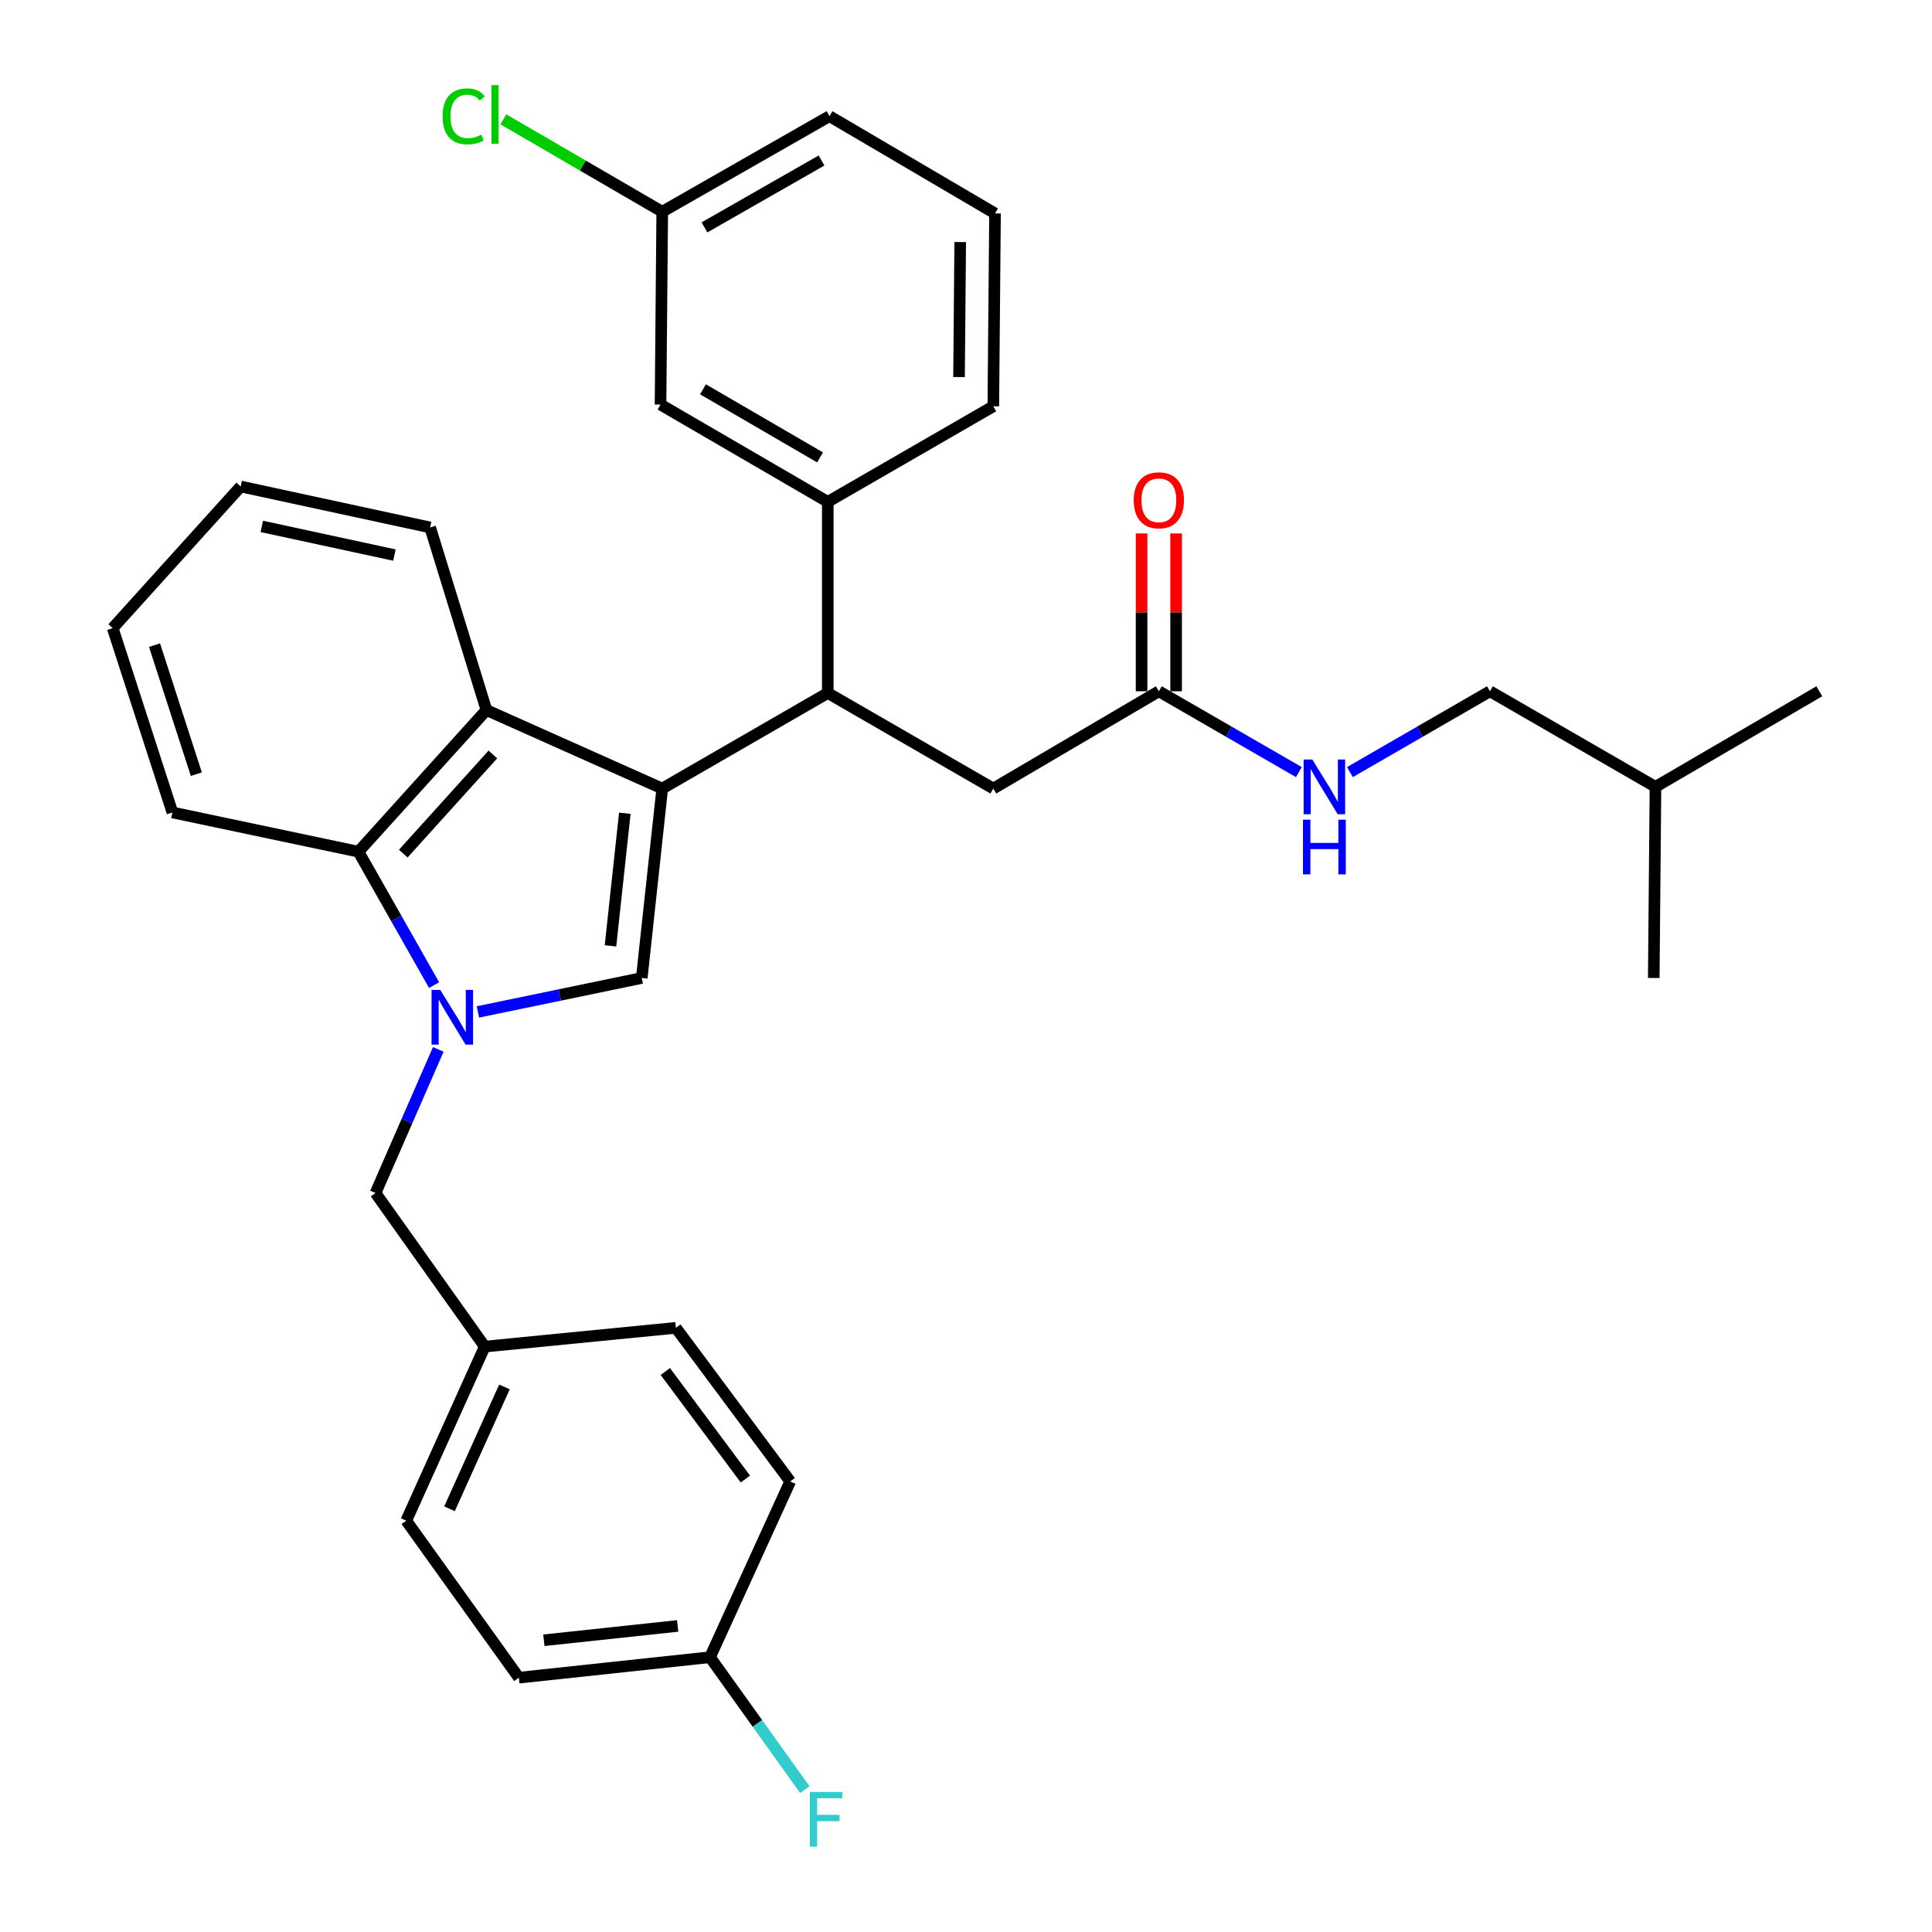 <?xml version='1.0' encoding='iso-8859-1'?>
<svg version='1.1' baseProfile='full'
              xmlns='http://www.w3.org/2000/svg'
                      xmlns:rdkit='http://www.rdkit.org/xml'
                      xmlns:xlink='http://www.w3.org/1999/xlink'
                  xml:space='preserve'
width='1000px' height='1000px' viewBox='0 0 1000 1000'>
<!-- END OF HEADER -->
<rect style='opacity:1.0;fill:#FFFFFF;stroke:none' width='1000' height='1000' x='0' y='0'> </rect>
<path class='bond-0' d='M 771.185,357.807 L 856.868,407.27' style='fill:none;fill-rule:evenodd;stroke:#000000;stroke-width:6px;stroke-linecap:butt;stroke-linejoin:miter;stroke-opacity:1' />
<path class='bond-1' d='M 771.185,357.807 L 734.95,378.725' style='fill:none;fill-rule:evenodd;stroke:#000000;stroke-width:6px;stroke-linecap:butt;stroke-linejoin:miter;stroke-opacity:1' />
<path class='bond-1' d='M 734.95,378.725 L 698.716,399.642' style='fill:none;fill-rule:evenodd;stroke:#0000FF;stroke-width:6px;stroke-linecap:butt;stroke-linejoin:miter;stroke-opacity:1' />
<path class='bond-2' d='M 599.819,357.807 L 636.054,378.725' style='fill:none;fill-rule:evenodd;stroke:#000000;stroke-width:6px;stroke-linecap:butt;stroke-linejoin:miter;stroke-opacity:1' />
<path class='bond-2' d='M 636.054,378.725 L 672.289,399.642' style='fill:none;fill-rule:evenodd;stroke:#0000FF;stroke-width:6px;stroke-linecap:butt;stroke-linejoin:miter;stroke-opacity:1' />
<path class='bond-3' d='M 608.76,357.807 L 608.76,316.956' style='fill:none;fill-rule:evenodd;stroke:#000000;stroke-width:6px;stroke-linecap:butt;stroke-linejoin:miter;stroke-opacity:1' />
<path class='bond-3' d='M 608.76,316.956 L 608.76,276.106' style='fill:none;fill-rule:evenodd;stroke:#FF0000;stroke-width:6px;stroke-linecap:butt;stroke-linejoin:miter;stroke-opacity:1' />
<path class='bond-3' d='M 590.879,357.807 L 590.879,316.956' style='fill:none;fill-rule:evenodd;stroke:#000000;stroke-width:6px;stroke-linecap:butt;stroke-linejoin:miter;stroke-opacity:1' />
<path class='bond-3' d='M 590.879,316.956 L 590.879,276.106' style='fill:none;fill-rule:evenodd;stroke:#FF0000;stroke-width:6px;stroke-linecap:butt;stroke-linejoin:miter;stroke-opacity:1' />
<path class='bond-4' d='M 599.819,357.807 L 514.136,408.154' style='fill:none;fill-rule:evenodd;stroke:#000000;stroke-width:6px;stroke-linecap:butt;stroke-linejoin:miter;stroke-opacity:1' />
<path class='bond-5' d='M 856.868,407.27 L 855.984,506.205' style='fill:none;fill-rule:evenodd;stroke:#000000;stroke-width:6px;stroke-linecap:butt;stroke-linejoin:miter;stroke-opacity:1' />
<path class='bond-6' d='M 856.868,407.27 L 941.667,357.807' style='fill:none;fill-rule:evenodd;stroke:#000000;stroke-width:6px;stroke-linecap:butt;stroke-linejoin:miter;stroke-opacity:1' />
<path class='bond-7' d='M 226.85,543.163 L 210.611,580.336' style='fill:none;fill-rule:evenodd;stroke:#0000FF;stroke-width:6px;stroke-linecap:butt;stroke-linejoin:miter;stroke-opacity:1' />
<path class='bond-7' d='M 210.611,580.336 L 194.373,617.509' style='fill:none;fill-rule:evenodd;stroke:#000000;stroke-width:6px;stroke-linecap:butt;stroke-linejoin:miter;stroke-opacity:1' />
<path class='bond-8' d='M 247.363,523.777 L 289.767,514.991' style='fill:none;fill-rule:evenodd;stroke:#0000FF;stroke-width:6px;stroke-linecap:butt;stroke-linejoin:miter;stroke-opacity:1' />
<path class='bond-8' d='M 289.767,514.991 L 332.171,506.205' style='fill:none;fill-rule:evenodd;stroke:#000000;stroke-width:6px;stroke-linecap:butt;stroke-linejoin:miter;stroke-opacity:1' />
<path class='bond-9' d='M 224.694,509.898 L 205.112,475.368' style='fill:none;fill-rule:evenodd;stroke:#0000FF;stroke-width:6px;stroke-linecap:butt;stroke-linejoin:miter;stroke-opacity:1' />
<path class='bond-9' d='M 205.112,475.368 L 185.531,440.838' style='fill:none;fill-rule:evenodd;stroke:#000000;stroke-width:6px;stroke-linecap:butt;stroke-linejoin:miter;stroke-opacity:1' />
<path class='bond-10' d='M 332.171,506.205 L 342.771,408.154' style='fill:none;fill-rule:evenodd;stroke:#000000;stroke-width:6px;stroke-linecap:butt;stroke-linejoin:miter;stroke-opacity:1' />
<path class='bond-10' d='M 315.983,489.576 L 323.403,420.94' style='fill:none;fill-rule:evenodd;stroke:#000000;stroke-width:6px;stroke-linecap:butt;stroke-linejoin:miter;stroke-opacity:1' />
<path class='bond-11' d='M 185.531,440.838 L 251.783,367.523' style='fill:none;fill-rule:evenodd;stroke:#000000;stroke-width:6px;stroke-linecap:butt;stroke-linejoin:miter;stroke-opacity:1' />
<path class='bond-11' d='M 208.736,441.83 L 255.112,390.509' style='fill:none;fill-rule:evenodd;stroke:#000000;stroke-width:6px;stroke-linecap:butt;stroke-linejoin:miter;stroke-opacity:1' />
<path class='bond-12' d='M 185.531,440.838 L 89.249,420.522' style='fill:none;fill-rule:evenodd;stroke:#000000;stroke-width:6px;stroke-linecap:butt;stroke-linejoin:miter;stroke-opacity:1' />
<path class='bond-13' d='M 251.783,367.523 L 222.636,273.009' style='fill:none;fill-rule:evenodd;stroke:#000000;stroke-width:6px;stroke-linecap:butt;stroke-linejoin:miter;stroke-opacity:1' />
<path class='bond-14' d='M 251.783,367.523 L 342.771,408.154' style='fill:none;fill-rule:evenodd;stroke:#000000;stroke-width:6px;stroke-linecap:butt;stroke-linejoin:miter;stroke-opacity:1' />
<path class='bond-15' d='M 342.771,408.154 L 428.454,358.692' style='fill:none;fill-rule:evenodd;stroke:#000000;stroke-width:6px;stroke-linecap:butt;stroke-linejoin:miter;stroke-opacity:1' />
<path class='bond-16' d='M 89.249,420.522 L 58.333,325.124' style='fill:none;fill-rule:evenodd;stroke:#000000;stroke-width:6px;stroke-linecap:butt;stroke-linejoin:miter;stroke-opacity:1' />
<path class='bond-16' d='M 101.622,400.7 L 79.981,333.921' style='fill:none;fill-rule:evenodd;stroke:#000000;stroke-width:6px;stroke-linecap:butt;stroke-linejoin:miter;stroke-opacity:1' />
<path class='bond-17' d='M 222.636,273.009 L 124.585,251.809' style='fill:none;fill-rule:evenodd;stroke:#000000;stroke-width:6px;stroke-linecap:butt;stroke-linejoin:miter;stroke-opacity:1' />
<path class='bond-17' d='M 204.149,287.306 L 135.513,272.467' style='fill:none;fill-rule:evenodd;stroke:#000000;stroke-width:6px;stroke-linecap:butt;stroke-linejoin:miter;stroke-opacity:1' />
<path class='bond-18' d='M 58.333,325.124 L 124.585,251.809' style='fill:none;fill-rule:evenodd;stroke:#000000;stroke-width:6px;stroke-linecap:butt;stroke-linejoin:miter;stroke-opacity:1' />
<path class='bond-19' d='M 428.454,358.692 L 514.136,408.154' style='fill:none;fill-rule:evenodd;stroke:#000000;stroke-width:6px;stroke-linecap:butt;stroke-linejoin:miter;stroke-opacity:1' />
<path class='bond-20' d='M 428.454,358.692 L 428.454,259.756' style='fill:none;fill-rule:evenodd;stroke:#000000;stroke-width:6px;stroke-linecap:butt;stroke-linejoin:miter;stroke-opacity:1' />
<path class='bond-21' d='M 341.886,209.41 L 428.454,259.756' style='fill:none;fill-rule:evenodd;stroke:#000000;stroke-width:6px;stroke-linecap:butt;stroke-linejoin:miter;stroke-opacity:1' />
<path class='bond-21' d='M 363.861,201.504 L 424.458,236.747' style='fill:none;fill-rule:evenodd;stroke:#000000;stroke-width:6px;stroke-linecap:butt;stroke-linejoin:miter;stroke-opacity:1' />
<path class='bond-22' d='M 341.886,209.41 L 342.771,109.59' style='fill:none;fill-rule:evenodd;stroke:#000000;stroke-width:6px;stroke-linecap:butt;stroke-linejoin:miter;stroke-opacity:1' />
<path class='bond-23' d='M 342.771,109.59 L 301.659,85.68' style='fill:none;fill-rule:evenodd;stroke:#000000;stroke-width:6px;stroke-linecap:butt;stroke-linejoin:miter;stroke-opacity:1' />
<path class='bond-23' d='M 301.659,85.68 L 260.547,61.77' style='fill:none;fill-rule:evenodd;stroke:#00CC00;stroke-width:6px;stroke-linecap:butt;stroke-linejoin:miter;stroke-opacity:1' />
<path class='bond-24' d='M 342.771,109.59 L 429.338,60.127' style='fill:none;fill-rule:evenodd;stroke:#000000;stroke-width:6px;stroke-linecap:butt;stroke-linejoin:miter;stroke-opacity:1' />
<path class='bond-24' d='M 364.627,117.697 L 425.224,83.073' style='fill:none;fill-rule:evenodd;stroke:#000000;stroke-width:6px;stroke-linecap:butt;stroke-linejoin:miter;stroke-opacity:1' />
<path class='bond-25' d='M 428.454,259.756 L 514.136,210.294' style='fill:none;fill-rule:evenodd;stroke:#000000;stroke-width:6px;stroke-linecap:butt;stroke-linejoin:miter;stroke-opacity:1' />
<path class='bond-26' d='M 515.021,110.474 L 514.136,210.294' style='fill:none;fill-rule:evenodd;stroke:#000000;stroke-width:6px;stroke-linecap:butt;stroke-linejoin:miter;stroke-opacity:1' />
<path class='bond-26' d='M 497.007,125.289 L 496.388,195.162' style='fill:none;fill-rule:evenodd;stroke:#000000;stroke-width:6px;stroke-linecap:butt;stroke-linejoin:miter;stroke-opacity:1' />
<path class='bond-27' d='M 515.021,110.474 L 429.338,60.127' style='fill:none;fill-rule:evenodd;stroke:#000000;stroke-width:6px;stroke-linecap:butt;stroke-linejoin:miter;stroke-opacity:1' />
<path class='bond-28' d='M 194.373,617.509 L 250.899,697.003' style='fill:none;fill-rule:evenodd;stroke:#000000;stroke-width:6px;stroke-linecap:butt;stroke-linejoin:miter;stroke-opacity:1' />
<path class='bond-29' d='M 250.899,697.003 L 349.834,687.287' style='fill:none;fill-rule:evenodd;stroke:#000000;stroke-width:6px;stroke-linecap:butt;stroke-linejoin:miter;stroke-opacity:1' />
<path class='bond-30' d='M 250.899,697.003 L 210.268,787.106' style='fill:none;fill-rule:evenodd;stroke:#000000;stroke-width:6px;stroke-linecap:butt;stroke-linejoin:miter;stroke-opacity:1' />
<path class='bond-30' d='M 261.105,717.869 L 232.663,780.941' style='fill:none;fill-rule:evenodd;stroke:#000000;stroke-width:6px;stroke-linecap:butt;stroke-linejoin:miter;stroke-opacity:1' />
<path class='bond-31' d='M 367.497,857.768 L 268.572,868.368' style='fill:none;fill-rule:evenodd;stroke:#000000;stroke-width:6px;stroke-linecap:butt;stroke-linejoin:miter;stroke-opacity:1' />
<path class='bond-31' d='M 350.753,841.579 L 281.505,848.998' style='fill:none;fill-rule:evenodd;stroke:#000000;stroke-width:6px;stroke-linecap:butt;stroke-linejoin:miter;stroke-opacity:1' />
<path class='bond-32' d='M 367.497,857.768 L 392.033,892.043' style='fill:none;fill-rule:evenodd;stroke:#000000;stroke-width:6px;stroke-linecap:butt;stroke-linejoin:miter;stroke-opacity:1' />
<path class='bond-32' d='M 392.033,892.043 L 416.569,926.317' style='fill:none;fill-rule:evenodd;stroke:#33CCCC;stroke-width:6px;stroke-linecap:butt;stroke-linejoin:miter;stroke-opacity:1' />
<path class='bond-33' d='M 367.497,857.768 L 409.022,766.791' style='fill:none;fill-rule:evenodd;stroke:#000000;stroke-width:6px;stroke-linecap:butt;stroke-linejoin:miter;stroke-opacity:1' />
<path class='bond-34' d='M 349.834,687.287 L 409.022,766.791' style='fill:none;fill-rule:evenodd;stroke:#000000;stroke-width:6px;stroke-linecap:butt;stroke-linejoin:miter;stroke-opacity:1' />
<path class='bond-34' d='M 344.369,709.891 L 385.801,765.543' style='fill:none;fill-rule:evenodd;stroke:#000000;stroke-width:6px;stroke-linecap:butt;stroke-linejoin:miter;stroke-opacity:1' />
<path class='bond-35' d='M 210.268,787.106 L 268.572,868.368' style='fill:none;fill-rule:evenodd;stroke:#000000;stroke-width:6px;stroke-linecap:butt;stroke-linejoin:miter;stroke-opacity:1' />
<path  class='atom-2' d='M 679.242 393.11
L 688.522 408.11
Q 689.442 409.59, 690.922 412.27
Q 692.402 414.95, 692.482 415.11
L 692.482 393.11
L 696.242 393.11
L 696.242 421.43
L 692.362 421.43
L 682.402 405.03
Q 681.242 403.11, 680.002 400.91
Q 678.802 398.71, 678.442 398.03
L 678.442 421.43
L 674.762 421.43
L 674.762 393.11
L 679.242 393.11
' fill='#0000FF'/>
<path  class='atom-2' d='M 674.422 424.262
L 678.262 424.262
L 678.262 436.302
L 692.742 436.302
L 692.742 424.262
L 696.582 424.262
L 696.582 452.582
L 692.742 452.582
L 692.742 439.502
L 678.262 439.502
L 678.262 452.582
L 674.422 452.582
L 674.422 424.262
' fill='#0000FF'/>
<path  class='atom-3' d='M 586.819 258.952
Q 586.819 252.152, 590.179 248.352
Q 593.539 244.552, 599.819 244.552
Q 606.099 244.552, 609.459 248.352
Q 612.819 252.152, 612.819 258.952
Q 612.819 265.832, 609.419 269.752
Q 606.019 273.632, 599.819 273.632
Q 593.579 273.632, 590.179 269.752
Q 586.819 265.872, 586.819 258.952
M 599.819 270.432
Q 604.139 270.432, 606.459 267.552
Q 608.819 264.632, 608.819 258.952
Q 608.819 253.392, 606.459 250.592
Q 604.139 247.752, 599.819 247.752
Q 595.499 247.752, 593.139 250.552
Q 590.819 253.352, 590.819 258.952
Q 590.819 264.672, 593.139 267.552
Q 595.499 270.432, 599.819 270.432
' fill='#FF0000'/>
<path  class='atom-5' d='M 227.86 512.361
L 237.14 527.361
Q 238.06 528.841, 239.54 531.521
Q 241.02 534.201, 241.1 534.361
L 241.1 512.361
L 244.86 512.361
L 244.86 540.681
L 240.98 540.681
L 231.02 524.281
Q 229.86 522.361, 228.62 520.161
Q 227.42 517.961, 227.06 517.281
L 227.06 540.681
L 223.38 540.681
L 223.38 512.361
L 227.86 512.361
' fill='#0000FF'/>
<path  class='atom-19' d='M 229.084 60.223
Q 229.084 53.183, 232.364 49.503
Q 235.684 45.783, 241.964 45.783
Q 247.804 45.783, 250.924 49.903
L 248.284 52.063
Q 246.004 49.063, 241.964 49.063
Q 237.684 49.063, 235.404 51.943
Q 233.164 54.783, 233.164 60.223
Q 233.164 65.823, 235.484 68.703
Q 237.844 71.583, 242.404 71.583
Q 245.524 71.583, 249.164 69.703
L 250.284 72.703
Q 248.804 73.663, 246.564 74.223
Q 244.324 74.783, 241.844 74.783
Q 235.684 74.783, 232.364 71.023
Q 229.084 67.263, 229.084 60.223
' fill='#00CC00'/>
<path  class='atom-19' d='M 254.364 44.063
L 258.044 44.063
L 258.044 74.423
L 254.364 74.423
L 254.364 44.063
' fill='#00CC00'/>
<path  class='atom-26' d='M 419.149 927.523
L 435.989 927.523
L 435.989 930.763
L 422.949 930.763
L 422.949 939.363
L 434.549 939.363
L 434.549 942.643
L 422.949 942.643
L 422.949 955.843
L 419.149 955.843
L 419.149 927.523
' fill='#33CCCC'/>
</svg>
